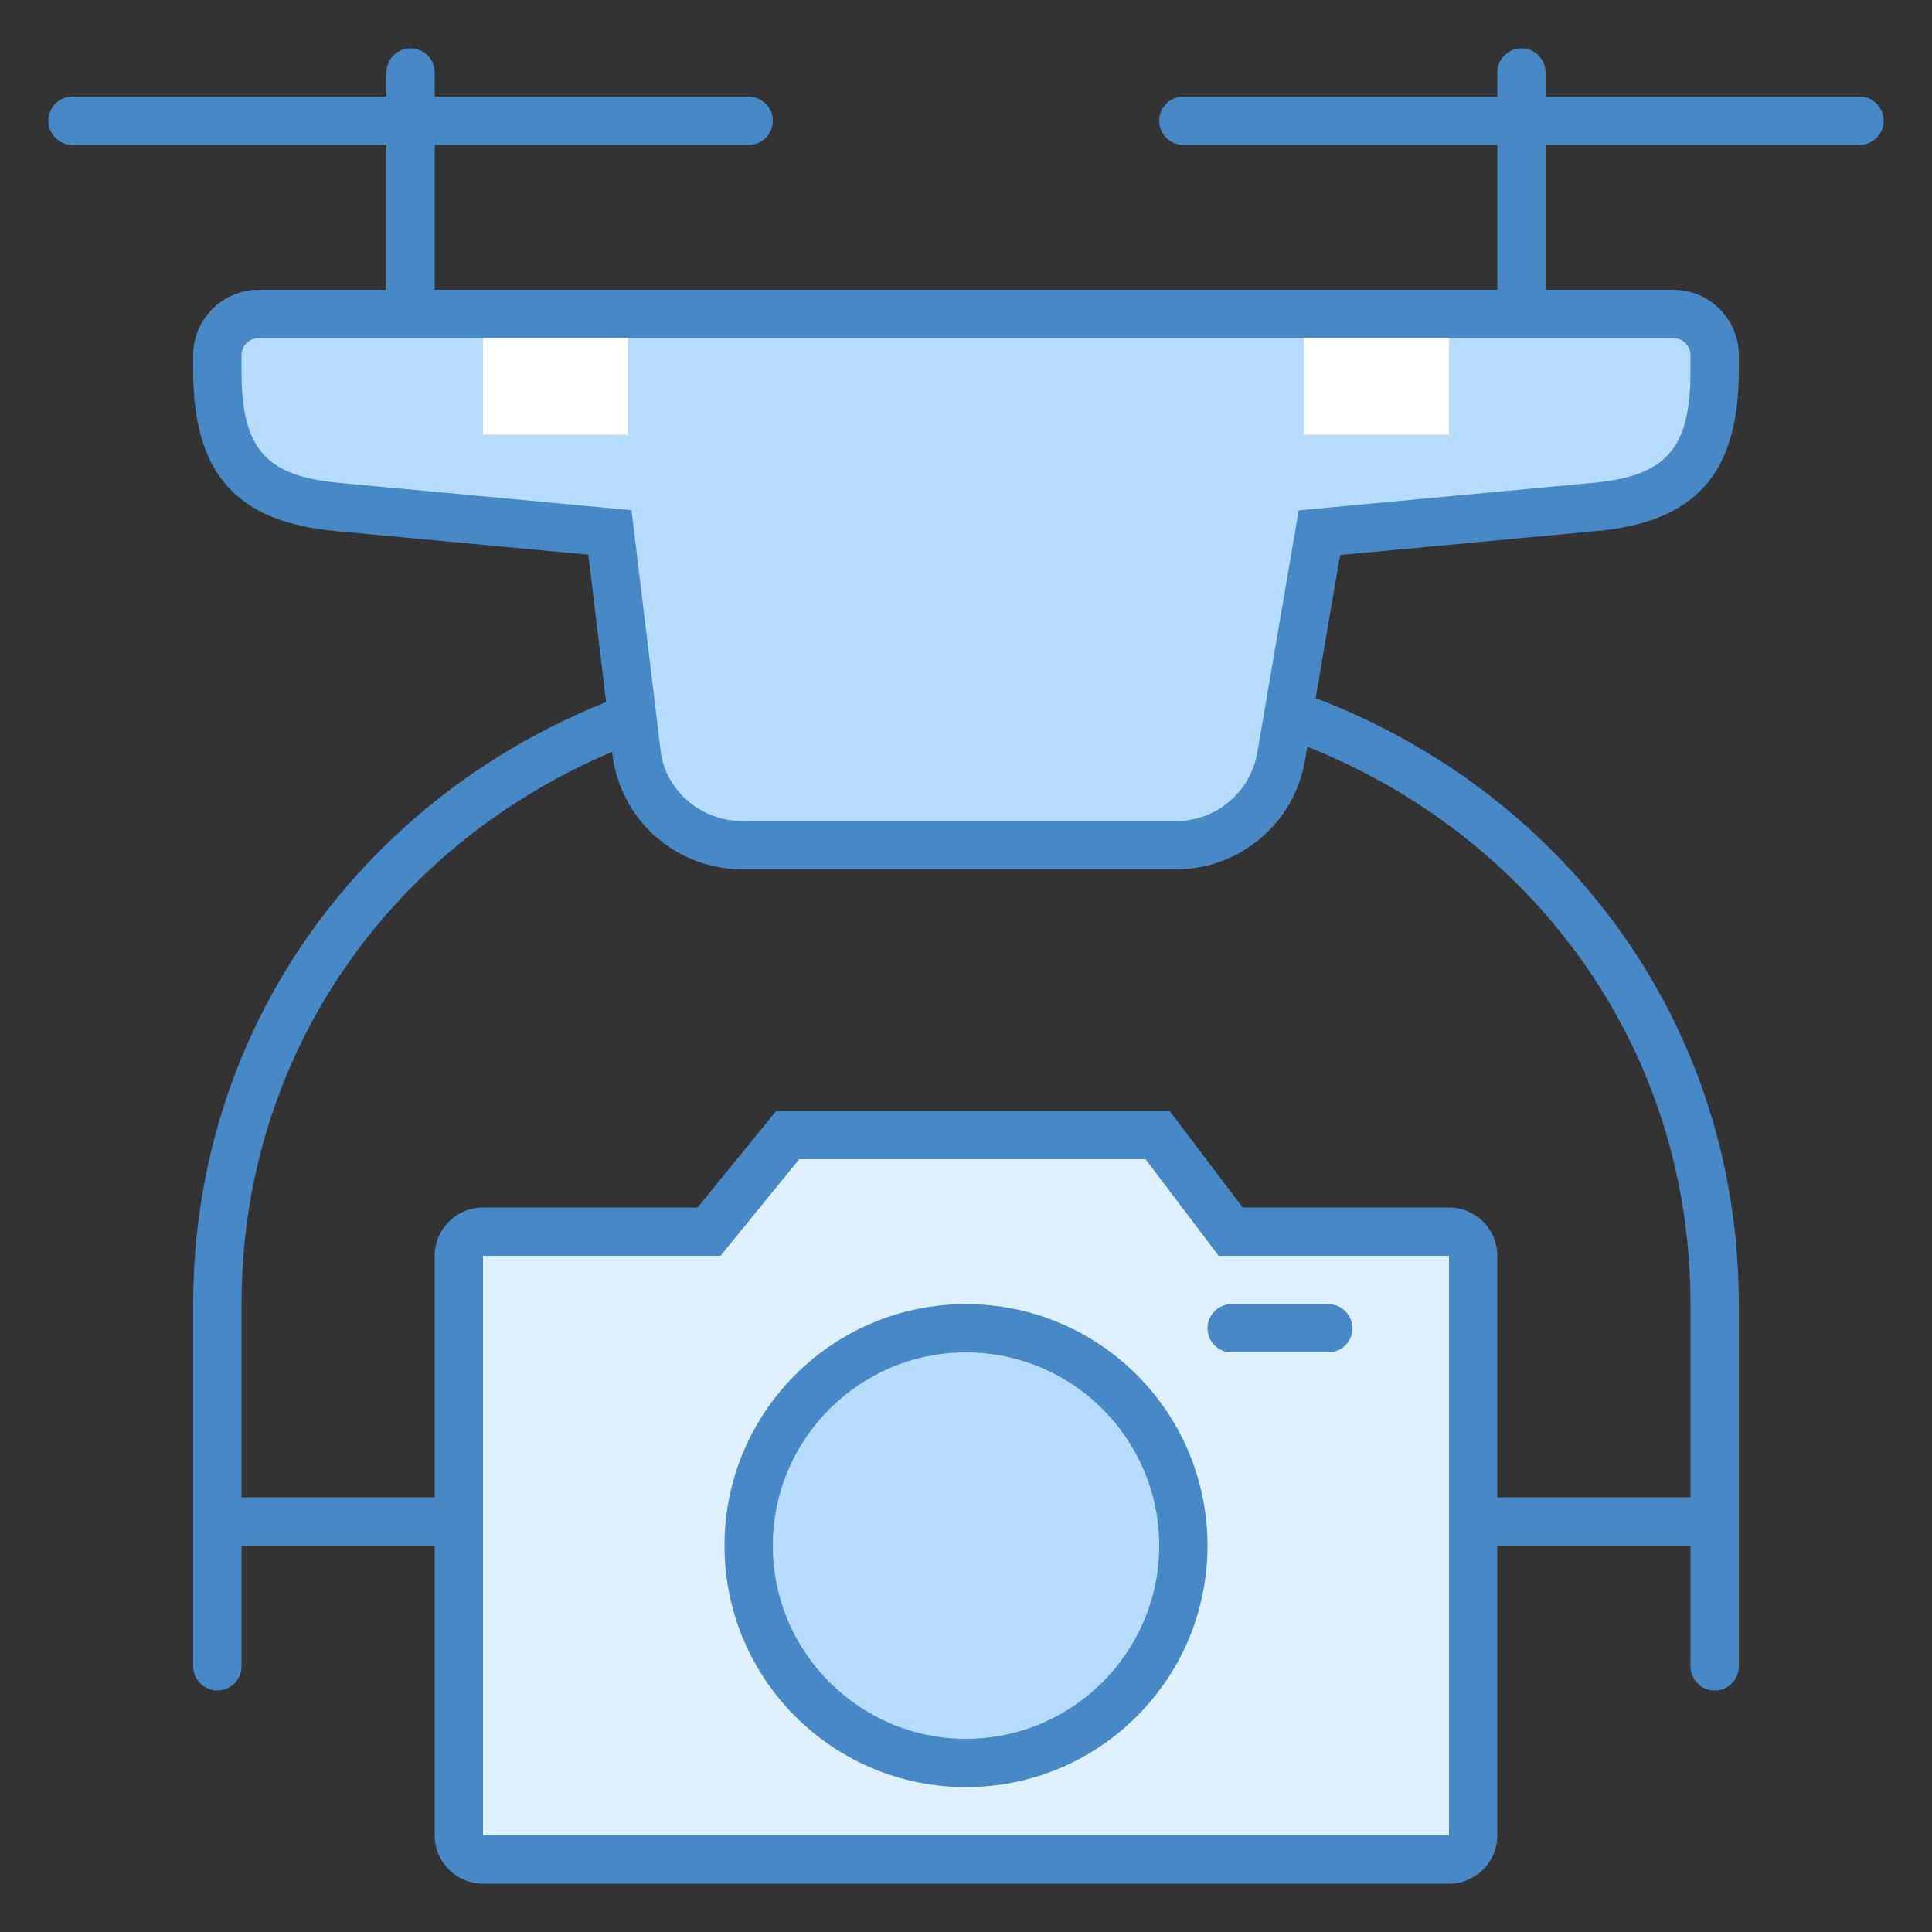 <svg xmlns="http://www.w3.org/2000/svg" viewBox="0 0 40 40" width="120" height="120"><rect x="0" y="0" width="40" height="40" fill="#333333" stroke="none"/><path fill="#4788c7" d="M8.5,1L8.5,1C8.224,1,8,1.224,8,1.5v6C8,7.776,8.224,8,8.5,8h0C8.776,8,9,7.776,9,7.5v-6 C9,1.224,8.776,1,8.5,1z"></path><path fill="#4788c7" d="M1.5 3h14C15.776 3 16 2.776 16 2.5v0C16 2.224 15.776 2 15.5 2h-14C1.224 2 1 2.224 1 2.5v0C1 2.776 1.224 3 1.5 3zM31.5 1L31.5 1C31.224 1 31 1.224 31 1.5v6C31 7.776 31.224 8 31.5 8h0C31.776 8 32 7.776 32 7.5v-6C32 1.224 31.776 1 31.5 1z"></path><path fill="none" stroke="#4788c7" stroke-linecap="round" d="M4.5,34.5V27c0-7.413,6.087-13,13.5-13h4 c7.413,0,13.5,5.587,13.5,13v7.5"></path><path fill="#b6dcfe" d="M15.371,17.5c-1.087,0-2.005-0.778-2.184-1.85l-0.559-4.626l-5.581-0.521 C5.212,10.35,4.5,9.559,4.5,7.682V7.357C4.5,6.884,4.884,6.5,5.357,6.5h29.286c0.473,0,0.857,0.384,0.857,0.857v0.325 c0,1.877-0.712,2.667-2.542,2.82l-5.642,0.526l-0.789,4.62c-0.179,1.074-1.098,1.852-2.185,1.852H15.371z"></path><path fill="#4788c7" d="M34.643 7C34.84 7 35 7.16 35 7.357v.325c0 1.626-.506 2.19-2.093 2.322l-5.255.491-.764.071-.129.756-.725 4.245C25.896 16.398 25.185 17 24.344 17h-8.973c-.841 0-1.553-.602-1.685-1.388l-.514-4.248-.097-.801-.803-.075-5.189-.485C5.506 9.872 5 9.308 5 7.682V7.357C5 7.16 5.16 7 5.357 7H16h8H34.643M34.643 6H24h-8H5.357C4.607 6 4 6.608 4 7.357v.325C4 9.8 4.89 10.824 7 11l5.18.484.514 4.248C12.912 17.041 14.044 18 15.371 18h8.973c1.327 0 2.459-.959 2.677-2.268l.724-4.241L33 11c2.11-.176 3-1.2 3-3.318V7.357C36 6.608 35.392 6 34.643 6L34.643 6zM24.5 3h14C38.776 3 39 2.776 39 2.5v0C39 2.224 38.776 2 38.5 2h-14C24.224 2 24 2.224 24 2.5v0C24 2.776 24.224 3 24.5 3zM4 31H36V32H4z"></path><path fill="#fff" d="M27 7H30V9H27zM10 7H13V9H10z"></path><path fill="#dff0fe" d="M10,38.5c-0.276,0-0.5-0.224-0.5-0.5V26c0-0.276,0.224-0.5,0.5-0.5h4.681l1.628-2h7.657l1.514,2 H30c0.276,0,0.5,0.224,0.5,0.5v12c0,0.276-0.224,0.5-0.5,0.5H10z"></path><path fill="#4788c7" d="M23.717,24l1.214,1.604l0.3,0.396h0.497H30v12H10V26h4.443h0.475l0.3-0.369L16.547,24H23.717 M24.214,23h-8.143l-1.629,2H10c-0.552,0-1,0.448-1,1v12c0,0.552,0.448,1,1,1h20c0.552,0,1-0.448,1-1V26c0-0.552-0.448-1-1-1 h-4.271L24.214,23L24.214,23z"></path><g><path fill="#b6dcfe" d="M20 27.5A4.5 4.5 0 1 0 20 36.5A4.5 4.5 0 1 0 20 27.5Z"></path><path fill="#4788c7" d="M20,28c2.206,0,4,1.794,4,4s-1.794,4-4,4s-4-1.794-4-4S17.794,28,20,28 M20,27 c-2.761,0-5,2.239-5,5s2.239,5,5,5s5-2.239,5-5S22.761,27,20,27L20,27z"></path></g><path fill="#4788c7" d="M27.5,28h-2c-0.276,0-0.5-0.224-0.5-0.5l0,0c0-0.276,0.224-0.5,0.5-0.5h2c0.276,0,0.5,0.224,0.5,0.5 l0,0C28,27.776,27.776,28,27.5,28z"></path></svg>